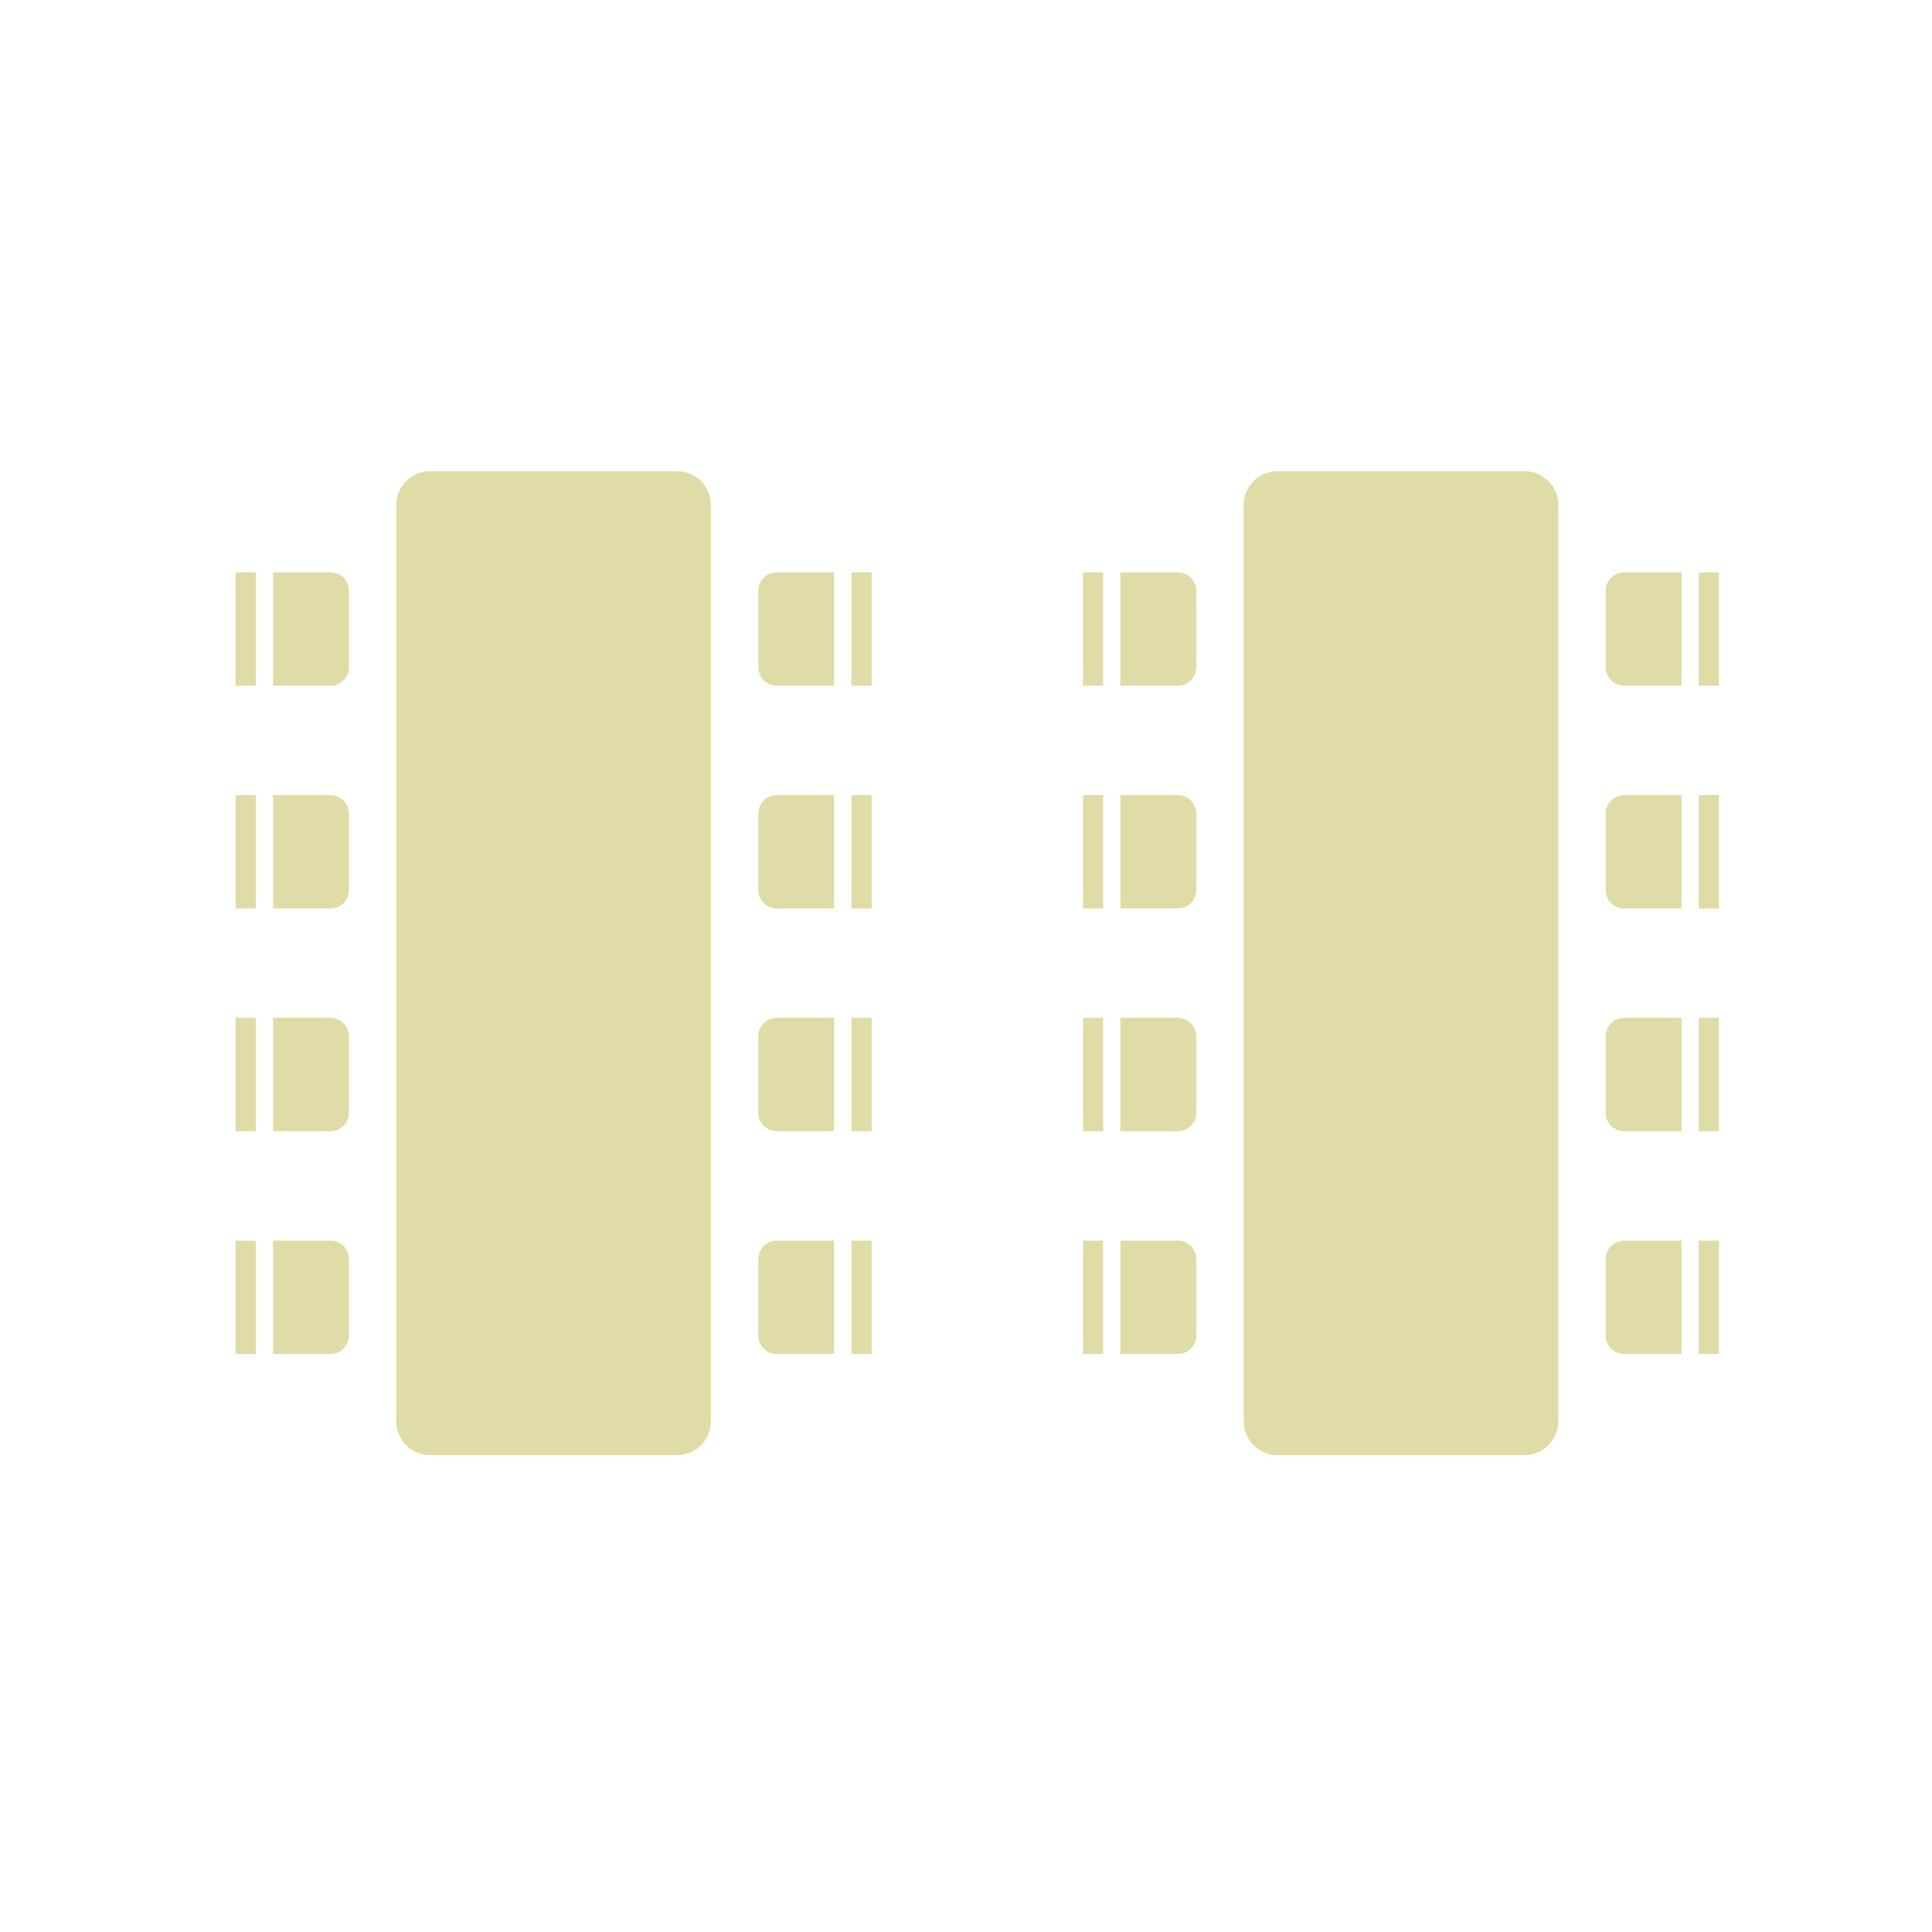 <svg xmlns="http://www.w3.org/2000/svg" width="82" height="82" viewBox="0 0 82 82">
  <g id="Group_16410" data-name="Group 16410" transform="translate(-1733 -2347)">
    <g id="Image_64" data-name="Image 64" transform="translate(1733 2347)" fill="#fff" stroke="#d0cead" stroke-width="1" opacity="0">
      <rect width="82" height="82" stroke="none"/>
      <rect x="0.5" y="0.5" width="81" height="81" fill="none"/>
    </g>
    <g id="Group_16399" data-name="Group 16399" transform="translate(1743 2367)">
      <g id="Group_16394" data-name="Group 16394">
        <path id="Path_10" data-name="Path 10" d="M18.733,41.76H8.26a1.44,1.44,0,0,1-1.44-1.44V1.439A1.44,1.44,0,0,1,8.26,0H18.733a1.44,1.44,0,0,1,1.44,1.439V40.32a1.44,1.44,0,0,1-1.44,1.44" fill="#dfdca7"/>
        <rect id="Rectangle_63" data-name="Rectangle 63" width="0.857" height="4.81" transform="translate(0 4.292)" fill="#dfdca7"/>
        <rect id="Rectangle_64" data-name="Rectangle 64" width="0.857" height="4.81" transform="translate(0 13.747)" fill="#dfdca7"/>
        <rect id="Rectangle_65" data-name="Rectangle 65" width="0.857" height="4.81" transform="translate(0 23.202)" fill="#dfdca7"/>
        <rect id="Rectangle_66" data-name="Rectangle 66" width="0.857" height="4.81" transform="translate(0 32.657)" fill="#dfdca7"/>
        <path id="Path_11" data-name="Path 11" d="M4.024,9.1H1.589V4.293H4.024a.785.785,0,0,1,.785.786V8.318a.785.785,0,0,1-.785.785" fill="#dfdca7"/>
        <path id="Path_12" data-name="Path 12" d="M4.024,18.558H1.589v-4.81H4.024a.785.785,0,0,1,.785.786v3.239a.785.785,0,0,1-.785.785" fill="#dfdca7"/>
        <path id="Path_13" data-name="Path 13" d="M4.024,28.012H1.589V23.2H4.024a.786.786,0,0,1,.785.786v3.239a.785.785,0,0,1-.785.785" fill="#dfdca7"/>
        <path id="Path_14" data-name="Path 14" d="M4.024,37.467H1.589v-4.81H4.024a.785.785,0,0,1,.785.786v3.239a.785.785,0,0,1-.785.785" fill="#dfdca7"/>
        <rect id="Rectangle_67" data-name="Rectangle 67" width="0.857" height="4.81" transform="translate(26.137 32.657)" fill="#dfdca7"/>
        <rect id="Rectangle_68" data-name="Rectangle 68" width="0.857" height="4.81" transform="translate(26.137 23.202)" fill="#dfdca7"/>
        <rect id="Rectangle_69" data-name="Rectangle 69" width="0.857" height="4.81" transform="translate(26.137 13.747)" fill="#dfdca7"/>
        <rect id="Rectangle_70" data-name="Rectangle 70" width="0.857" height="4.81" transform="translate(26.137 4.292)" fill="#dfdca7"/>
        <path id="Path_15" data-name="Path 15" d="M22.969,32.658H25.4v4.81H22.969a.785.785,0,0,1-.785-.786V33.443a.785.785,0,0,1,.785-.785" fill="#dfdca7"/>
        <path id="Path_16" data-name="Path 16" d="M22.969,23.2H25.4v4.81H22.969a.785.785,0,0,1-.785-.786V23.988a.785.785,0,0,1,.785-.785" fill="#dfdca7"/>
        <path id="Path_17" data-name="Path 17" d="M22.969,13.748H25.4v4.81H22.969a.785.785,0,0,1-.785-.786V14.533a.785.785,0,0,1,.785-.785" fill="#dfdca7"/>
        <path id="Path_18" data-name="Path 18" d="M22.969,4.293H25.4V9.1H22.969a.785.785,0,0,1-.785-.786V5.078a.785.785,0,0,1,.785-.785" fill="#dfdca7"/>
        <path id="Path_19" data-name="Path 19" d="M54.7,41.76H44.225a1.44,1.44,0,0,1-1.44-1.44V1.439A1.44,1.44,0,0,1,44.225,0H54.7a1.44,1.44,0,0,1,1.44,1.439V40.32a1.44,1.44,0,0,1-1.44,1.44" fill="#dfdca7"/>
        <rect id="Rectangle_71" data-name="Rectangle 71" width="0.857" height="4.81" transform="translate(35.964 4.292)" fill="#dfdca7"/>
        <rect id="Rectangle_72" data-name="Rectangle 72" width="0.857" height="4.81" transform="translate(35.964 13.747)" fill="#dfdca7"/>
        <rect id="Rectangle_73" data-name="Rectangle 73" width="0.857" height="4.81" transform="translate(35.964 23.202)" fill="#dfdca7"/>
        <rect id="Rectangle_74" data-name="Rectangle 74" width="0.857" height="4.81" transform="translate(35.964 32.657)" fill="#dfdca7"/>
        <path id="Path_20" data-name="Path 20" d="M39.989,9.1H37.554V4.293h2.435a.785.785,0,0,1,.785.786V8.318a.785.785,0,0,1-.785.785" fill="#dfdca7"/>
        <path id="Path_21" data-name="Path 21" d="M39.989,18.558H37.554v-4.81h2.435a.785.785,0,0,1,.785.786v3.239a.785.785,0,0,1-.785.785" fill="#dfdca7"/>
        <path id="Path_22" data-name="Path 22" d="M39.989,28.012H37.554V23.2h2.435a.786.786,0,0,1,.785.786v3.239a.785.785,0,0,1-.785.785" fill="#dfdca7"/>
        <path id="Path_23" data-name="Path 23" d="M39.989,37.467H37.554v-4.81h2.435a.785.785,0,0,1,.785.786v3.239a.785.785,0,0,1-.785.785" fill="#dfdca7"/>
        <rect id="Rectangle_75" data-name="Rectangle 75" width="0.857" height="4.81" transform="translate(62.101 32.657)" fill="#dfdca7"/>
        <rect id="Rectangle_76" data-name="Rectangle 76" width="0.857" height="4.81" transform="translate(62.101 23.202)" fill="#dfdca7"/>
        <rect id="Rectangle_77" data-name="Rectangle 77" width="0.857" height="4.81" transform="translate(62.101 13.747)" fill="#dfdca7"/>
        <rect id="Rectangle_78" data-name="Rectangle 78" width="0.857" height="4.81" transform="translate(62.101 4.292)" fill="#dfdca7"/>
        <path id="Path_24" data-name="Path 24" d="M58.934,32.658h2.435v4.81H58.934a.785.785,0,0,1-.785-.786V33.443a.785.785,0,0,1,.785-.785" fill="#dfdca7"/>
        <path id="Path_25" data-name="Path 25" d="M58.934,23.2h2.435v4.81H58.934a.785.785,0,0,1-.785-.786V23.988a.785.785,0,0,1,.785-.785" fill="#dfdca7"/>
        <path id="Path_26" data-name="Path 26" d="M58.934,13.748h2.435v4.81H58.934a.785.785,0,0,1-.785-.786V14.533a.785.785,0,0,1,.785-.785" fill="#dfdca7"/>
        <path id="Path_27" data-name="Path 27" d="M58.934,4.293h2.435V9.1H58.934a.785.785,0,0,1-.785-.786V5.078a.785.785,0,0,1,.785-.785" fill="#dfdca7"/>
      </g>
    </g>
  </g>
</svg>
